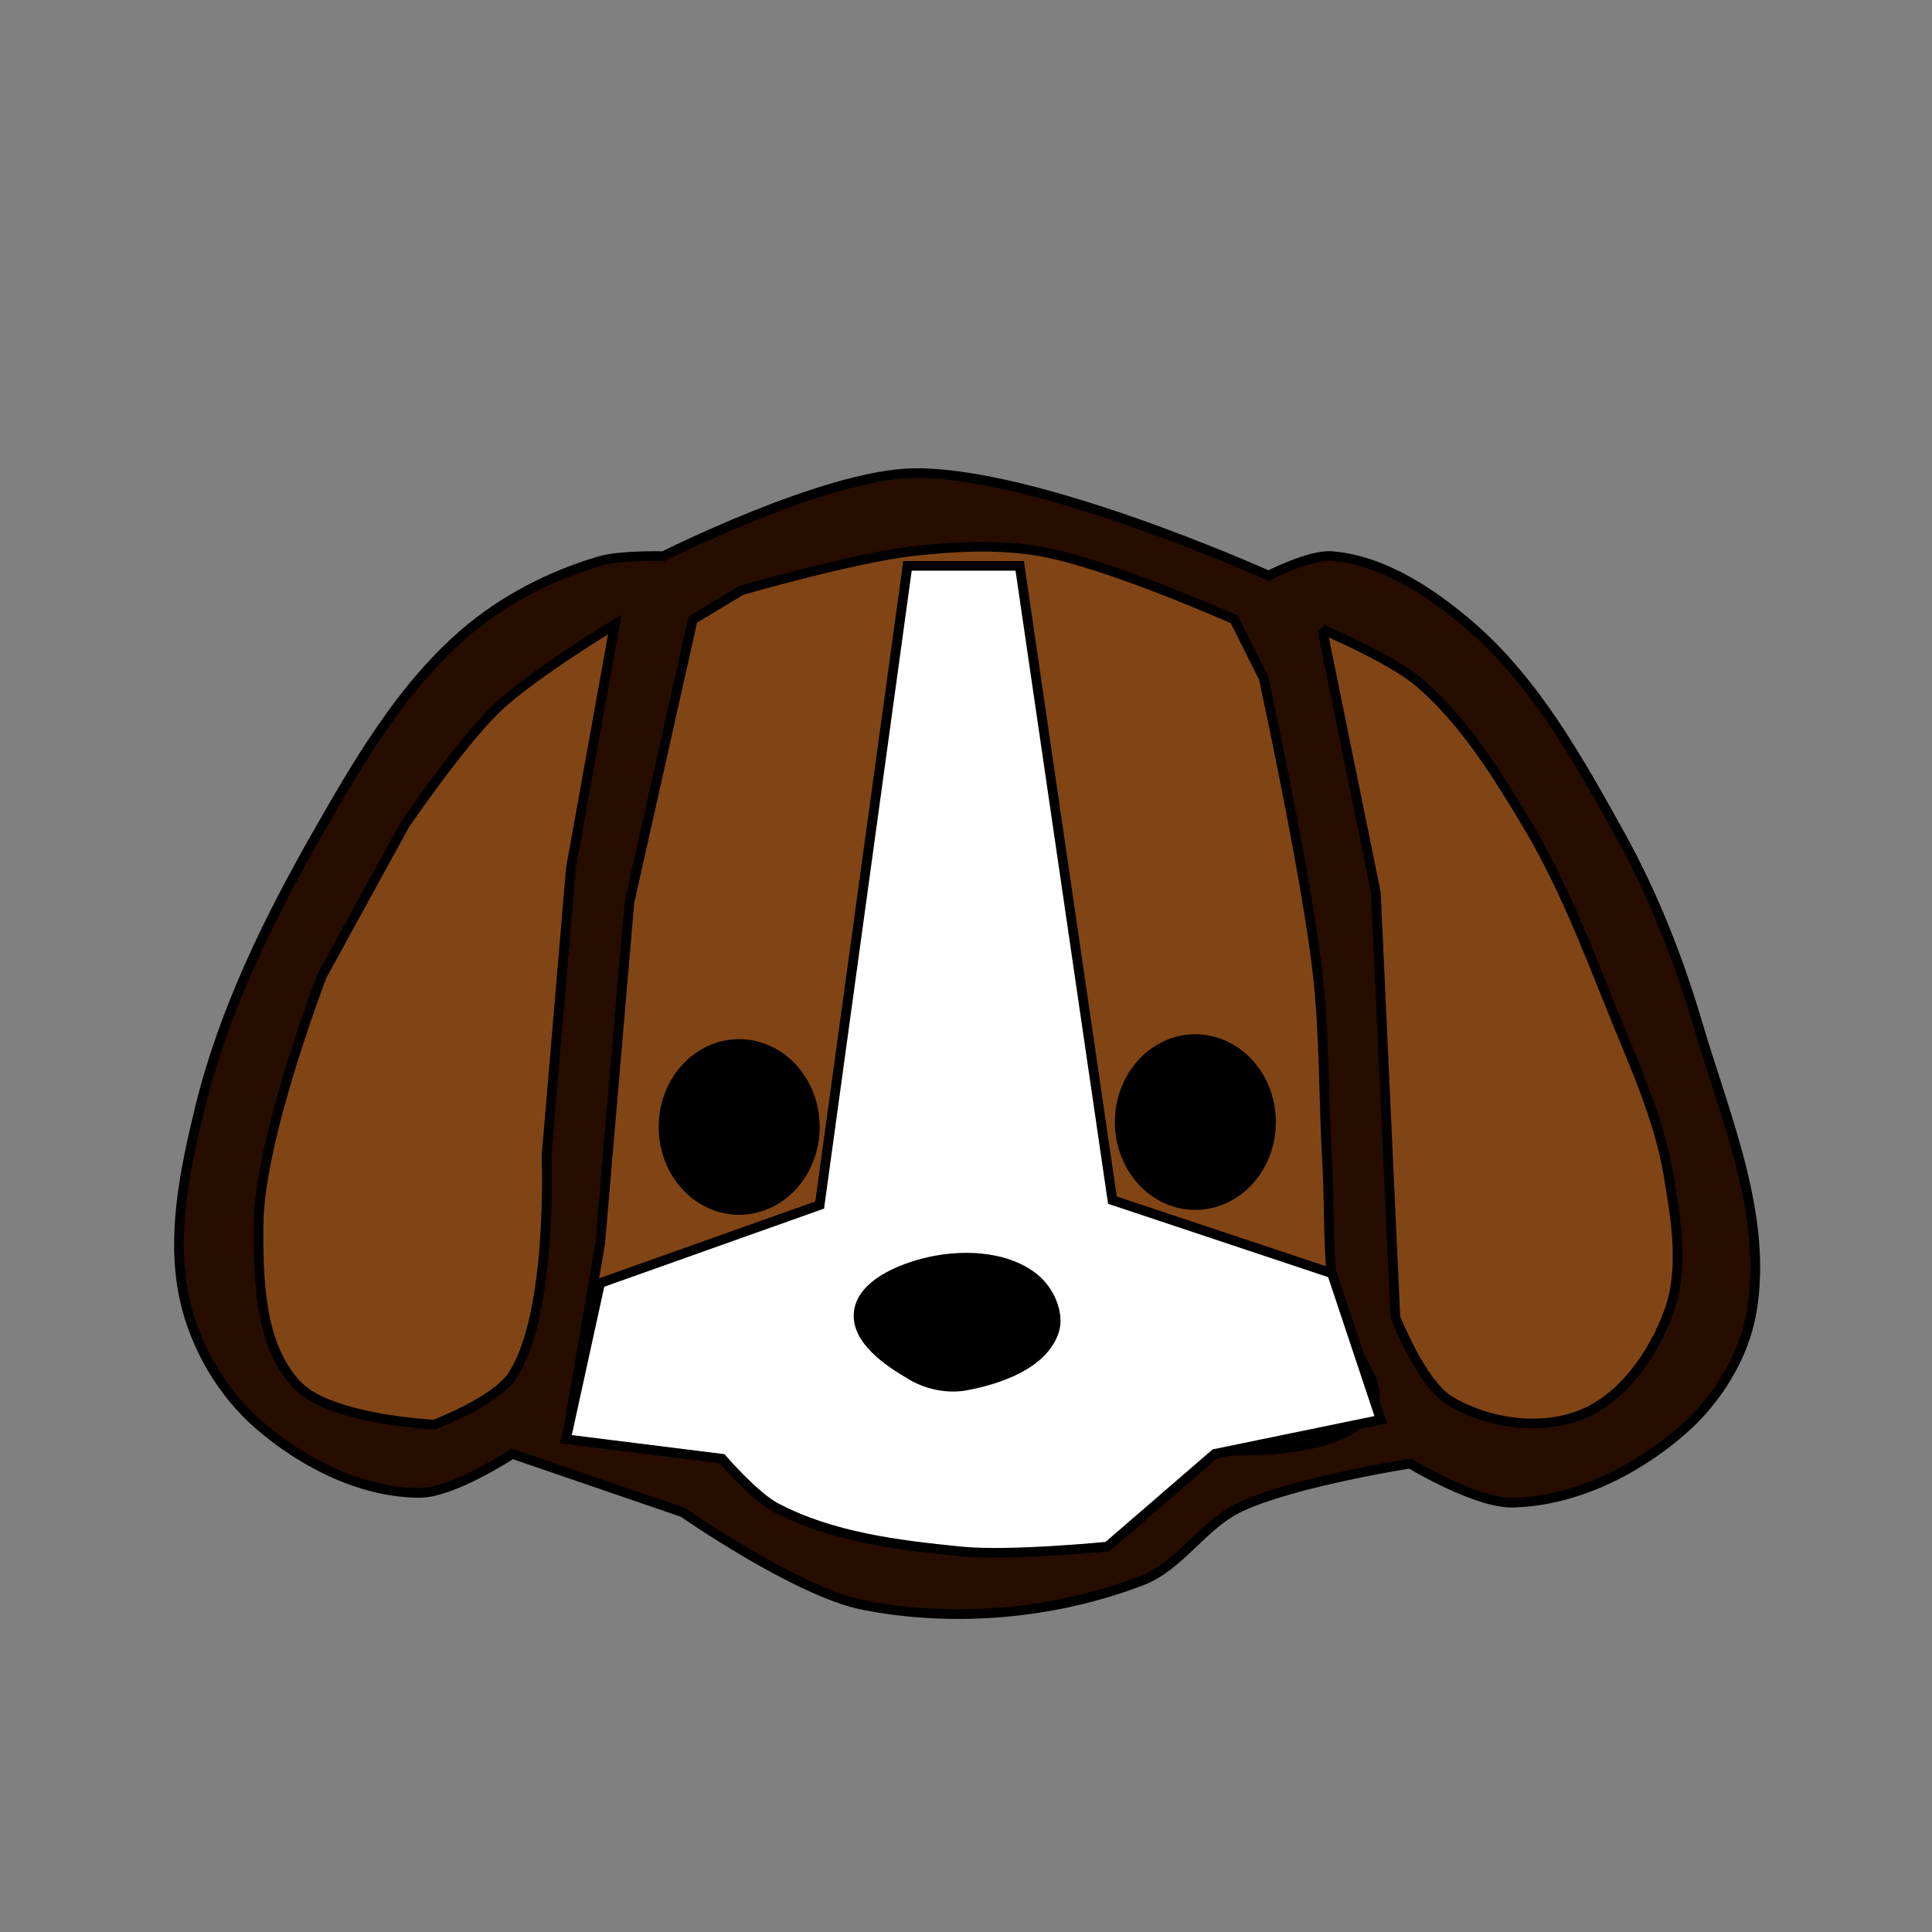 <?xml version="1.0" encoding="UTF-8" standalone="no"?>
<!-- Created with Inkscape (http://www.inkscape.org/) -->
<svg xmlns:dc="http://purl.org/dc/elements/1.1/" xmlns:cc="http://creativecommons.org/ns#" xmlns:rdf="http://www.w3.org/1999/02/22-rdf-syntax-ns#" xmlns:svg="http://www.w3.org/2000/svg" xmlns="http://www.w3.org/2000/svg" xmlns:sodipodi="http://sodipodi.sourceforge.net/DTD/sodipodi-0.dtd" xmlns:inkscape="http://www.inkscape.org/namespaces/inkscape" id="svg8007" sodipodi:docname="doushouqi-dog.svg" viewBox="0 0 200 200" version="1.1" inkscape:version="0.48.4 r9939" inkscape:export-filename="C:\Users\alumne\Desktop\doushouqi-dog.png" inkscape:export-xdpi="90" inkscape:export-ydpi="90">
  <rect x="0" y="0" width="200" height="200" fill="#808080" stroke="none"/>
  <defs id="defs3062"/>
  <sodipodi:namedview id="base" bordercolor="#666666" inkscape:pageshadow="2" inkscape:window-y="-8" pagecolor="#ffffff" inkscape:window-height="705" inkscape:window-maximized="1" inkscape:zoom="1.979899" inkscape:window-x="-8" showgrid="false" borderopacity="1.0" inkscape:current-layer="layer1" inkscape:cx="77.188049" inkscape:cy="91.06813" inkscape:window-width="1366" inkscape:pageopacity="0.0" inkscape:document-units="px"/>
  <g id="layer1" inkscape:label="Layer 1" inkscape:groupmode="layer" transform="translate(0 -852.36)">
    <path style="fill:#260d00;stroke:#000000;stroke-width:1px;stroke-linecap:butt;stroke-linejoin:miter;stroke-opacity:1;fill-opacity:1" d="m 68.69,57.568 c 0,0 16.71,-8.398 25.759,-8.586 12.786,-0.266 36.871,10.607 36.871,10.607 0,0 4.284,-2.209 6.566,-2.02 5.253,0.435 10.128,3.656 14.142,7.071 6.798,5.783 11.324,13.916 15.657,21.718 3.446,6.204 6.073,12.891 8.081,19.698 2.859,9.692 7.284,19.844 5.556,29.799 -0.8,4.609 -3.566,9.024 -7.071,12.122 -4.804,4.246 -11.268,7.445 -17.678,7.576 -3.783,0.077 -10.607,-4.041 -10.607,-4.041 0,0 -12.193,1.912 -17.678,4.546 -3.794,1.822 -6.171,6.072 -10.102,7.576 -8.997,3.443 -19.336,4.377 -28.789,2.525 -6.872,-1.346 -18.688,-9.596 -18.688,-9.596 l -17.678,-6.061 c 0,0 -6.126,4.045 -9.596,4.041 -6.035,-0.008 -12.114,-3.111 -16.668,-7.071 -3.704,-3.221 -6.444,-7.851 -7.576,-12.627 -1.558,-6.571 -0.089,-13.643 1.515,-20.203 2.437,-9.964 7.04,-19.374 12.122,-28.284 4.237,-7.43 8.696,-15.098 15.152,-20.708 4.037,-3.508 9.009,-6.076 14.142,-7.576 2.107,-0.616 6.566,-0.505 6.566,-0.505 z" id="path3064" inkscape:connector-curvature="0" transform="translate(0,852.36)" sodipodi:nodetypes="cacaaaaaaacaaaccaaaaaaac"/>
    <path style="fill:#814515;stroke:#000000;stroke-width:1px;stroke-linecap:butt;stroke-linejoin:miter;stroke-opacity:1;fill-opacity:1" d="m 63.64,64.64 c 0,0 -8.528,5.18 -12.122,8.586 -3.74,3.546 -9.596,12.122 -9.596,12.122 l -8.586,15.657 c 0,0 -6.514,16.898 -6.566,25.759 -0.034,5.717 0.081,12.544 4.041,16.668 3.396,3.536 14.142,4.041 14.142,4.041 0,0 6.332,-2.399 8.081,-5.051 4.223,-6.4 3.536,-22.728 3.536,-22.728 l 2.525,-29.799 z" id="path3066" inkscape:connector-curvature="0" transform="translate(0,852.36)" sodipodi:nodetypes="caccaacaccc"/>
    <path style="fill:#814515;stroke:#000000;stroke-width:1px;stroke-linecap:butt;stroke-linejoin:miter;stroke-opacity:1;fill-opacity:1" d="m 136.876,65.145 5.556,27.274 2.02,43.942 c 0,0 2.656,6.794 5.556,8.586 3.891,2.405 9.383,3.194 13.637,1.515 4.332,-1.709 7.476,-6.239 9.091,-10.607 1.636,-4.421 0.775,-9.492 0,-14.142 -1.024,-6.145 -3.747,-11.894 -6.061,-17.678 -2.546,-6.365 -5.063,-12.807 -8.586,-18.688 -3.15,-5.257 -6.473,-10.642 -11.112,-14.647 -2.908,-2.512 -10.102,-5.556 -10.102,-5.556 z" id="path3068" inkscape:connector-curvature="0" transform="translate(0,852.36)" sodipodi:nodetypes="cccaaaaaaac"/>
    <path style="fill:#814515;stroke:#000000;stroke-width:1px;stroke-linecap:butt;stroke-linejoin:miter;stroke-opacity:1;fill-opacity:1" d="m 59.094,146.462 14.647,3.03 c 0,0 7.458,6.923 12.122,8.586 4.61,1.644 9.754,1.094 14.647,1.01 4.908,-0.084 10.182,0.523 14.647,-1.515 3.359,-1.533 8.081,-7.576 8.081,-7.576 0,0 15.573,1.52 18.688,-4.041 1.743,-3.112 -2.825,-6.606 -3.536,-10.102 -1.042,-5.125 -0.708,-10.436 -1.01,-15.657 -0.38,-6.564 -0.247,-13.168 -1.01,-19.698 -1.191,-10.201 -5.556,-30.305 -5.556,-30.305 l -3.03,-6.061 c 0,0 -13.169,-5.876 -20.203,-7.071 -4.315,-0.733 -8.782,-0.491 -13.132,0 -6.006,0.678 -17.678,4.041 -17.678,4.041 l -5.051,3.03 -6.566,29.294 -3.03,35.355 z" id="path3070" inkscape:connector-curvature="0" transform="translate(0,852.36)" sodipodi:nodetypes="ccaaacaaaaccaaccccc"/>
    <path sodipodi:type="arc" style="fill:#000000;fill-opacity:1" id="path3840" sodipodi:cx="-86.115501" sodipodi:cy="72.720779" sodipodi:rx="8.3337584" sodipodi:ry="9.0913725" d="m -77.782,72.721 a 8.334,9.091 0 1 1 -16.668,0 8.334,9.091 0 1 1 16.668,0 z" transform="translate(162.635,896.302)"/>
    <path sodipodi:type="arc" style="fill:#000000;fill-opacity:1" id="path3840-7" sodipodi:cx="-86.115501" sodipodi:cy="72.720779" sodipodi:rx="8.3337584" sodipodi:ry="9.0913725" d="m -77.782,72.721 a 8.334,9.091 0 1 1 -16.668,0 8.334,9.091 0 1 1 16.668,0 z" transform="translate(209.859,895.797)"/>
    <path style="fill:#ffffff;stroke:#000000;stroke-width:1px;stroke-linecap:butt;stroke-linejoin:miter;stroke-opacity:1;fill-opacity:1" d="m 62.124,985.185 22.728,-8.081 9.091,-66.165 11.617,0 9.596,65.66 22.728,7.576 5.051,15.152 -17.173,3.536 -11.112,9.597 c 0,0 -10.124,1.008 -15.152,0.505 -6.542,-0.654 -13.377,-1.479 -19.193,-4.546 -2.214,-1.167 -5.556,-5.051 -5.556,-5.051 l -16.162,-2.02 z" id="path3873" inkscape:connector-curvature="0" sodipodi:nodetypes="cccccccccaaccc"/>
    <path style="fill:#000000;fill-opacity:1;stroke:#000000;stroke-width:1px;stroke-linecap:butt;stroke-linejoin:miter;stroke-opacity:1" d="m 100.005,995.791 c 3.491,-0.651 7.918,-2.204 9.091,-5.556 0.651,-1.86 -0.483,-4.323 -2.02,-5.556 -3.047,-2.443 -7.846,-2.53 -11.617,-1.515 -2.666,0.718 -6.273,2.305 -6.566,5.051 -0.305,2.851 3.074,5.131 5.556,6.566 1.63,0.942 3.705,1.355 5.556,1.01 z" id="path3877" inkscape:connector-curvature="0" sodipodi:nodetypes="aaaaaaa" inkscape:transform-center-y="7.1792081"/>
  </g>
</svg>
